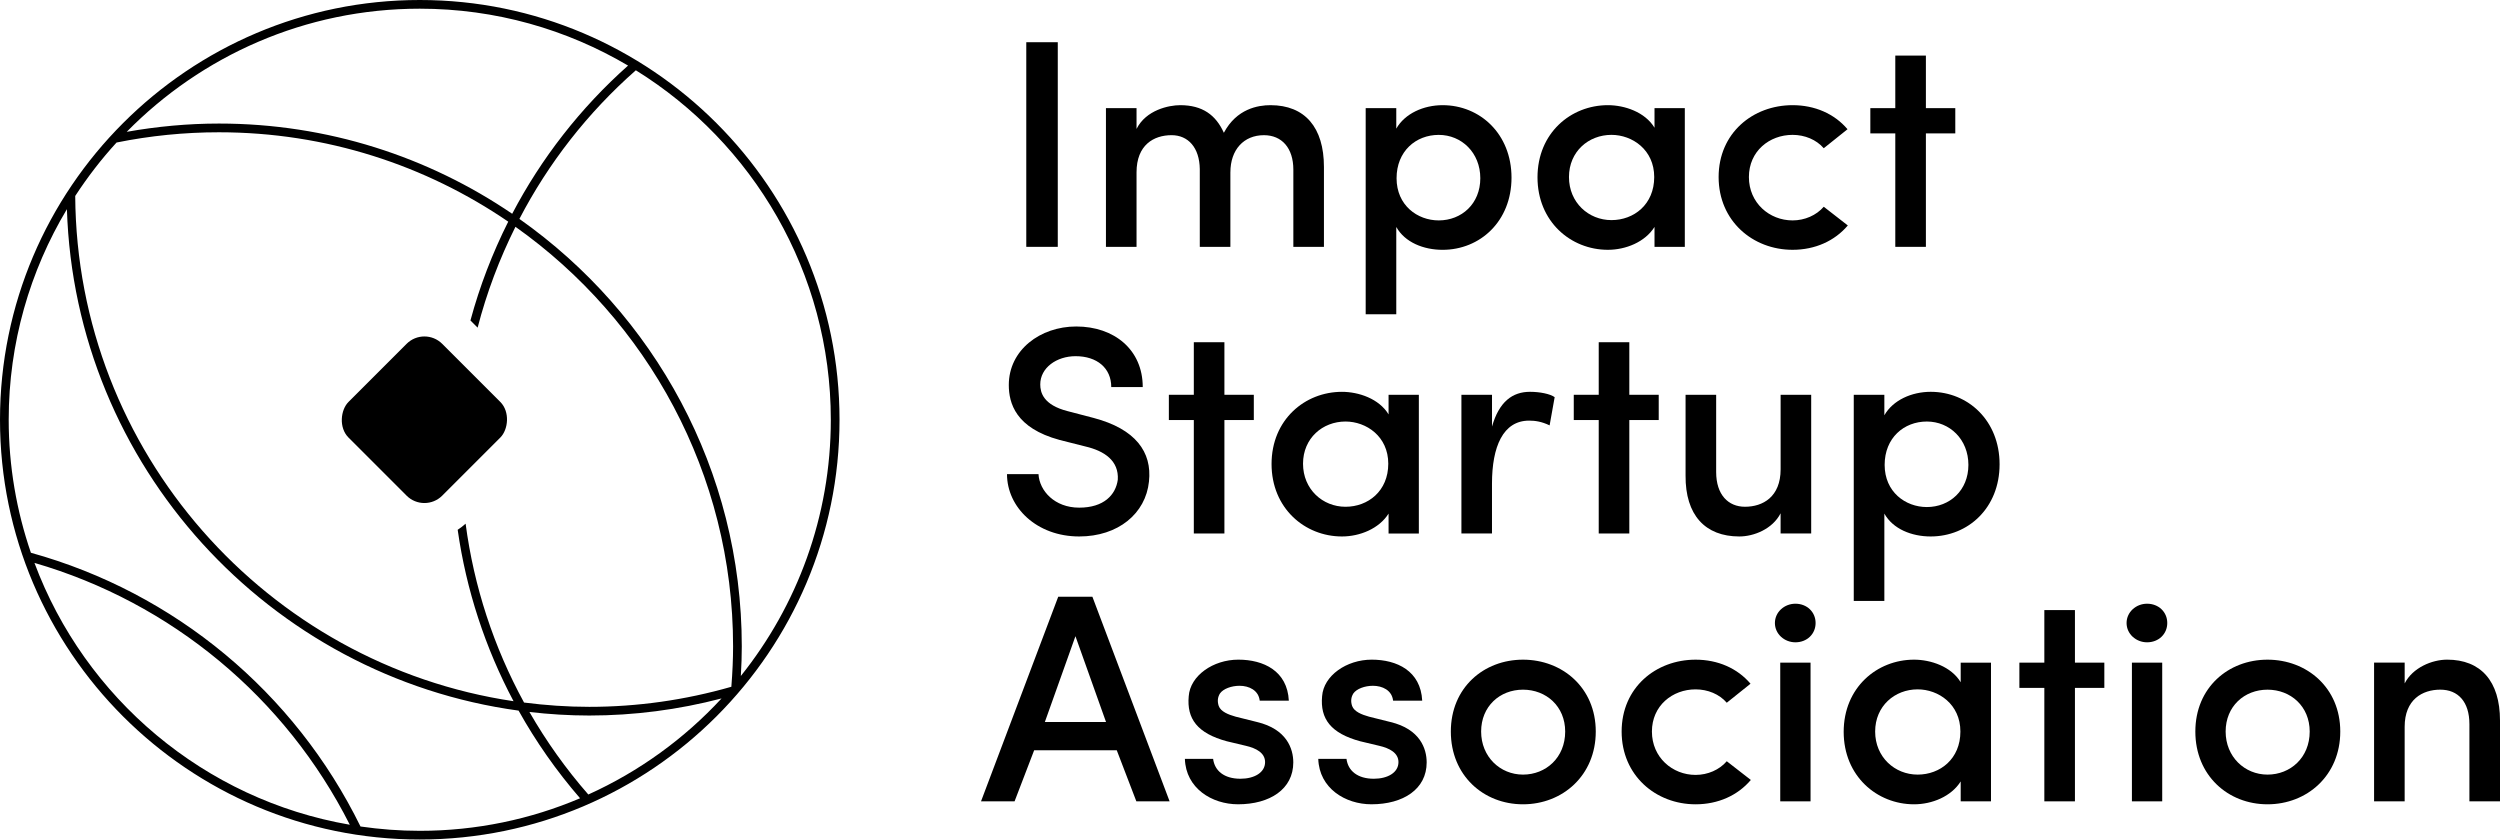 <?xml version="1.0" encoding="utf-8"?>
<svg xmlns="http://www.w3.org/2000/svg" id="Layer_2" viewBox="0 0 1361.37 457.15">
  <g id="_レイヤー_1">
    <g>
      <g>
        <path d="m558.86,22.99h17.15v111.43h-17.15V22.99Z"/>
        <path d="m670,93.83v40.59h-16.66v-42.37c-.16-11.65-6.31-18.44-15.36-18.44-9.7,0-19.08,5.33-19.08,20.22v40.59h-16.66V58.89h16.66v11.32c5.17-10.35,17.63-12.94,23.77-12.94,12.13,0,19.41,5.34,23.78,15.04,6.95-13.1,18.6-15.04,25.39-15.04,18.76,0,29.11,12.13,29.11,33.64v43.51h-16.66v-42.05c0-11.81-6.31-18.76-16.01-18.76-11,0-18.27,7.92-18.27,20.22Z"/>
        <path d="m760.34,70.05c4.69-8.25,14.88-12.78,25.23-12.78,20.38,0,37.52,15.69,37.52,39.47s-17.14,39.3-37.52,39.3c-10.35,0-20.54-4.05-25.23-12.45v47.55h-16.66V58.89h16.66v11.16Zm23.12,49.97c12.45,0,22.64-9.06,22.64-22.96s-10.19-23.61-22.64-23.61-22.96,8.89-22.96,23.61,11.32,22.96,22.96,22.96Z"/>
        <path d="m900.96,123.58c-5.17,8.25-15.69,12.45-25.39,12.45-20.22,0-38.33-15.37-38.33-39.46s18.11-39.3,38.33-39.3c9.06,0,20.22,3.72,25.39,12.29v-10.67h16.5v75.53h-16.5v-10.84Zm-23.45-3.72c12.29,0,23.29-8.57,23.29-23.45s-11.96-22.97-23.29-22.97c-12.45,0-23.13,9.06-23.13,22.97s10.67,23.45,23.13,23.45Z"/>
        <path d="m976.14,57.27c12.13,0,22.8,4.69,29.92,13.1l-12.94,10.35c-4.05-4.69-10.35-7.28-16.98-7.28-12.62,0-23.78,8.89-23.78,22.97s11.16,23.61,23.78,23.61c6.63,0,12.93-2.75,16.98-7.44l13.1,10.19c-7.12,8.41-17.79,13.26-30.08,13.26-21.67,0-40.27-15.69-40.27-39.62s18.6-39.14,40.27-39.14Z"/>
        <path d="m1048.74,58.89h16.01v13.75h-16.01v61.78h-16.66v-61.78h-13.59v-13.75h13.59v-28.62h16.66v28.62Z"/>
      </g>
      <g>
        <path d="m565.51,258.17c.49,9.06,8.73,18.27,22.16,18.27s19.89-6.95,21.02-15.2c.65-10.35-7.28-15.69-17.63-18.11l-14.07-3.56c-23.93-6.47-27.65-20.05-27.65-29.92,0-19.08,17.14-31.86,36.71-31.86,20.7,0,36.23,12.62,36.23,32.99h-17.15c0-10.35-7.76-16.82-19.41-16.82-10.35,0-19.25,6.31-19.25,15.37,0,4.36,1.62,11.16,14.88,14.55l14.23,3.72c22.64,5.99,31.86,18.44,30.09,34.61-1.78,17.47-16.82,29.92-38.01,29.92-23.13,0-39.3-15.85-39.3-33.96h17.14Z"/>
        <path d="m666.75,214.98h16.01v13.75h-16.01v61.78h-16.66v-61.78h-13.59v-13.75h13.59v-28.62h16.66v28.62Z"/>
        <path d="m756.14,279.68c-5.18,8.25-15.69,12.45-25.39,12.45-20.22,0-38.33-15.37-38.33-39.46s18.11-39.3,38.33-39.3c9.06,0,20.22,3.72,25.39,12.29v-10.67h16.49v75.53h-16.49v-10.84Zm-23.45-3.72c12.29,0,23.29-8.57,23.29-23.45s-11.97-22.97-23.29-22.97c-12.45,0-23.13,9.06-23.13,22.97s10.67,23.45,23.13,23.45Z"/>
        <path d="m812.47,290.51h-16.66v-75.53h16.66v17.31c3.88-13.59,11.16-18.93,20.7-18.93,5.33,0,10.99,1.13,13.42,2.91l-2.75,15.37c-4.36-2.1-7.92-2.59-11.16-2.59-14.23,0-20.22,14.23-20.22,34.29v27.17Z"/>
        <path d="m887.24,214.98h16.01v13.75h-16.01v61.78h-16.66v-61.78h-13.59v-13.75h13.59v-28.62h16.66v28.62Z"/>
        <path d="m969.62,214.98h16.66v75.53h-16.66v-11c-4.37,8.57-14.56,12.62-22.48,12.62-18.6,0-29.43-11.65-29.27-33.16v-43.99h16.66v42.05c0,12.45,6.63,18.92,15.69,18.92,9.7,0,19.41-5.33,19.41-20.38v-40.59Z"/>
        <path d="m1026.12,226.14c4.69-8.25,14.88-12.78,25.23-12.78,20.38,0,37.52,15.69,37.52,39.47s-17.14,39.3-37.52,39.3c-10.35,0-20.54-4.05-25.23-12.45v47.55h-16.66v-112.24h16.66v11.16Zm23.13,49.97c12.45,0,22.64-9.06,22.64-22.96s-10.19-23.61-22.64-23.61-22.97,8.89-22.97,23.61,11.32,22.96,22.97,22.96Z"/>
      </g>
      <g>
        <path d="m608.11,408.55h-44.96l-10.67,27.82h-18.27l42.05-111.43h18.6l42.05,111.43h-18.11l-10.67-27.82Zm-39.14-15.37h33.32l-16.66-46.74-16.66,46.74Z"/>
        <path d="m668.18,403.69c-16.18-4.36-22-12.29-20.86-24.58.81-11.16,13.26-19.9,27.01-19.9s26.69,6.15,27.5,22.32h-15.85c-.65-5.66-5.82-8.09-11-8.09-4.36,0-8.89,1.62-10.67,4.21-1.29,2.1-1.46,4.36-.65,6.79,1.13,3.07,5.18,4.69,9.22,5.82l11.65,2.91c16.18,3.88,19.73,14.56,19.73,22,0,14.56-12.77,22.8-30.08,22.8-14.23,0-28.46-8.73-28.95-24.75h15.37c.81,6.47,5.98,10.84,14.88,10.84,7.6,0,13.42-3.39,13.42-9.06,0-5.01-4.85-7.6-10.51-8.89l-10.19-2.43Z"/>
        <path d="m740.81,403.69c-16.18-4.36-22-12.29-20.86-24.58.81-11.16,13.26-19.9,27.01-19.9s26.69,6.15,27.5,22.32h-15.85c-.65-5.66-5.82-8.09-11-8.09-4.36,0-8.89,1.62-10.67,4.21-1.29,2.1-1.46,4.36-.65,6.79,1.13,3.07,5.18,4.69,9.22,5.82l11.65,2.91c16.18,3.88,19.73,14.56,19.73,22,0,14.56-12.77,22.8-30.08,22.8-14.23,0-28.46-8.73-28.95-24.75h15.37c.81,6.47,5.98,10.84,14.88,10.84,7.6,0,13.42-3.39,13.42-9.06,0-5.01-4.85-7.6-10.51-8.89l-10.19-2.43Z"/>
        <path d="m790.05,398.36c0-23.94,17.95-39.14,39.3-39.14s39.62,15.2,39.62,39.14-18.11,39.62-39.62,39.62-39.3-15.69-39.3-39.62Zm62.27,0c0-13.75-10.35-22.8-22.97-22.8s-22.8,9.06-22.8,22.8,10.35,23.45,22.8,23.45,22.97-9.22,22.97-23.45Z"/>
        <path d="m923.32,359.22c12.13,0,22.8,4.69,29.92,13.1l-12.93,10.35c-4.05-4.69-10.35-7.28-16.98-7.28-12.62,0-23.78,8.89-23.78,22.97s11.16,23.61,23.78,23.61c6.63,0,12.94-2.75,16.98-7.44l13.1,10.19c-7.11,8.41-17.79,13.26-30.08,13.26-21.67,0-40.27-15.69-40.27-39.62s18.6-39.14,40.27-39.14Z"/>
        <path d="m977.68,328.75c6.31,0,11,4.53,11,10.51s-4.69,10.51-11,10.51c-5.98,0-11.16-4.53-11.16-10.51s5.18-10.51,11.16-10.51Z"/>
        <rect x="969.43" y="360.84" width="16.5" height="75.53"/>
        <path d="m1067.69,425.53c-5.17,8.25-15.69,12.45-25.39,12.45-20.22,0-38.33-15.37-38.33-39.46s18.11-39.3,38.33-39.3c9.06,0,20.22,3.72,25.39,12.29v-10.67h16.5v75.53h-16.5v-10.84Zm-23.45-3.72c12.29,0,23.29-8.57,23.29-23.45s-11.96-22.97-23.29-22.97c-12.45,0-23.13,9.06-23.13,22.97s10.67,23.45,23.13,23.45Z"/>
        <path d="m1129.9,360.84h16.01v13.75h-16.01v61.78h-16.66v-61.78h-13.59v-13.75h13.59v-28.62h16.66v28.62Z"/>
        <path d="m1169.18,328.75c6.31,0,11,4.53,11,10.51s-4.69,10.51-11,10.51c-5.98,0-11.16-4.53-11.16-10.51s5.18-10.51,11.16-10.51Z"/>
        <rect x="1160.93" y="360.84" width="16.5" height="75.53"/>
        <path d="m1195.47,398.36c0-23.94,17.95-39.14,39.3-39.14s39.62,15.2,39.62,39.14-18.11,39.62-39.62,39.62-39.3-15.69-39.3-39.62Zm62.27,0c0-13.75-10.35-22.8-22.97-22.8s-22.8,9.06-22.8,22.8,10.35,23.45,22.8,23.45,22.97-9.22,22.97-23.45Z"/>
        <path d="m1309.46,436.36h-16.66v-75.53h16.66v11.32c4.36-8.57,14.88-12.94,23.12-12.94,18.28,0,28.79,11.65,28.79,33.16v43.99h-16.66v-42.05c0-12.13-6.14-18.76-15.85-18.76s-19.41,5.33-19.41,20.22v40.59Z"/>
      </g>
      <rect x="195.02" y="192.49" width="72.17" height="72.17" rx="13.71" ry="13.71" transform="translate(229.32 -96.47) rotate(45)"/>
      <path d="m228.58,0C102.54,0,0,102.54,0,228.58s102.54,228.57,228.58,228.57,228.58-102.54,228.58-228.57S354.61,0,228.58,0Zm0,4.73c41.38,0,80.14,11.33,113.43,30.98-26.03,23.15-47.3,50.54-63.1,80.7-45.57-30.99-100.54-49.13-159.68-49.13-16.88,0-33.72,1.58-50.23,4.51C109.64,30.45,166.15,4.73,228.58,4.73ZM18.76,306.52c74.5,21.62,136.65,73.23,171.73,142.59-79.2-13.64-144.3-68.99-171.73-142.59Zm209.82,145.9c-10.96,0-21.72-.83-32.27-2.36-35.87-73.12-101.16-127.34-179.48-149.06-7.8-22.73-12.09-47.08-12.09-72.42,0-41.89,11.59-81.11,31.7-114.68,4.37,139.78,110.18,254.56,245.96,273.06,9.42,16.9,20.63,32.89,33.48,47.73-26.84,11.41-56.35,17.73-87.3,17.73Zm91.79-19.77c-12.24-13.98-22.94-29.05-32.07-44.94,10.7,1.23,21.56,1.93,32.59,1.93,24.29,0,48.49-3.15,72.04-9.31-20.31,21.97-44.96,39.85-72.56,52.32Zm77.89-58.67c-25.21,7.24-51.23,10.93-77.37,10.93-12.04,0-23.87-.85-35.52-2.34-16.48-30.17-27.3-63.17-31.82-97.4-1.37,1.23-2.8,2.35-4.32,3.33,4.65,32.72,14.99,64.28,30.42,93.34C145.48,361.89,41.84,246.18,40.96,106.71c6.72-10.31,14.23-20.06,22.51-29.1,18.24-3.69,36.99-5.58,55.76-5.58,58.38,0,112.62,17.98,157.53,48.67-8.63,17.18-15.56,35.19-20.58,53.81l3.91,3.91c4.92-19.01,11.86-37.4,20.6-54.92,71.63,50.76,118.51,134.24,118.51,228.51,0,6.8-.32,14.01-.94,21.97Zm-115.43-254.77c15.78-30.32,37.15-57.82,63.42-80.94,63.66,39.51,106.17,110.03,106.17,190.31,0,52.74-18.38,101.24-49,139.53.34-5.67.52-11.01.52-16.11,0-96.13-47.93-181.22-121.11-232.8Z"/>
    </g>
  </g>
</svg>